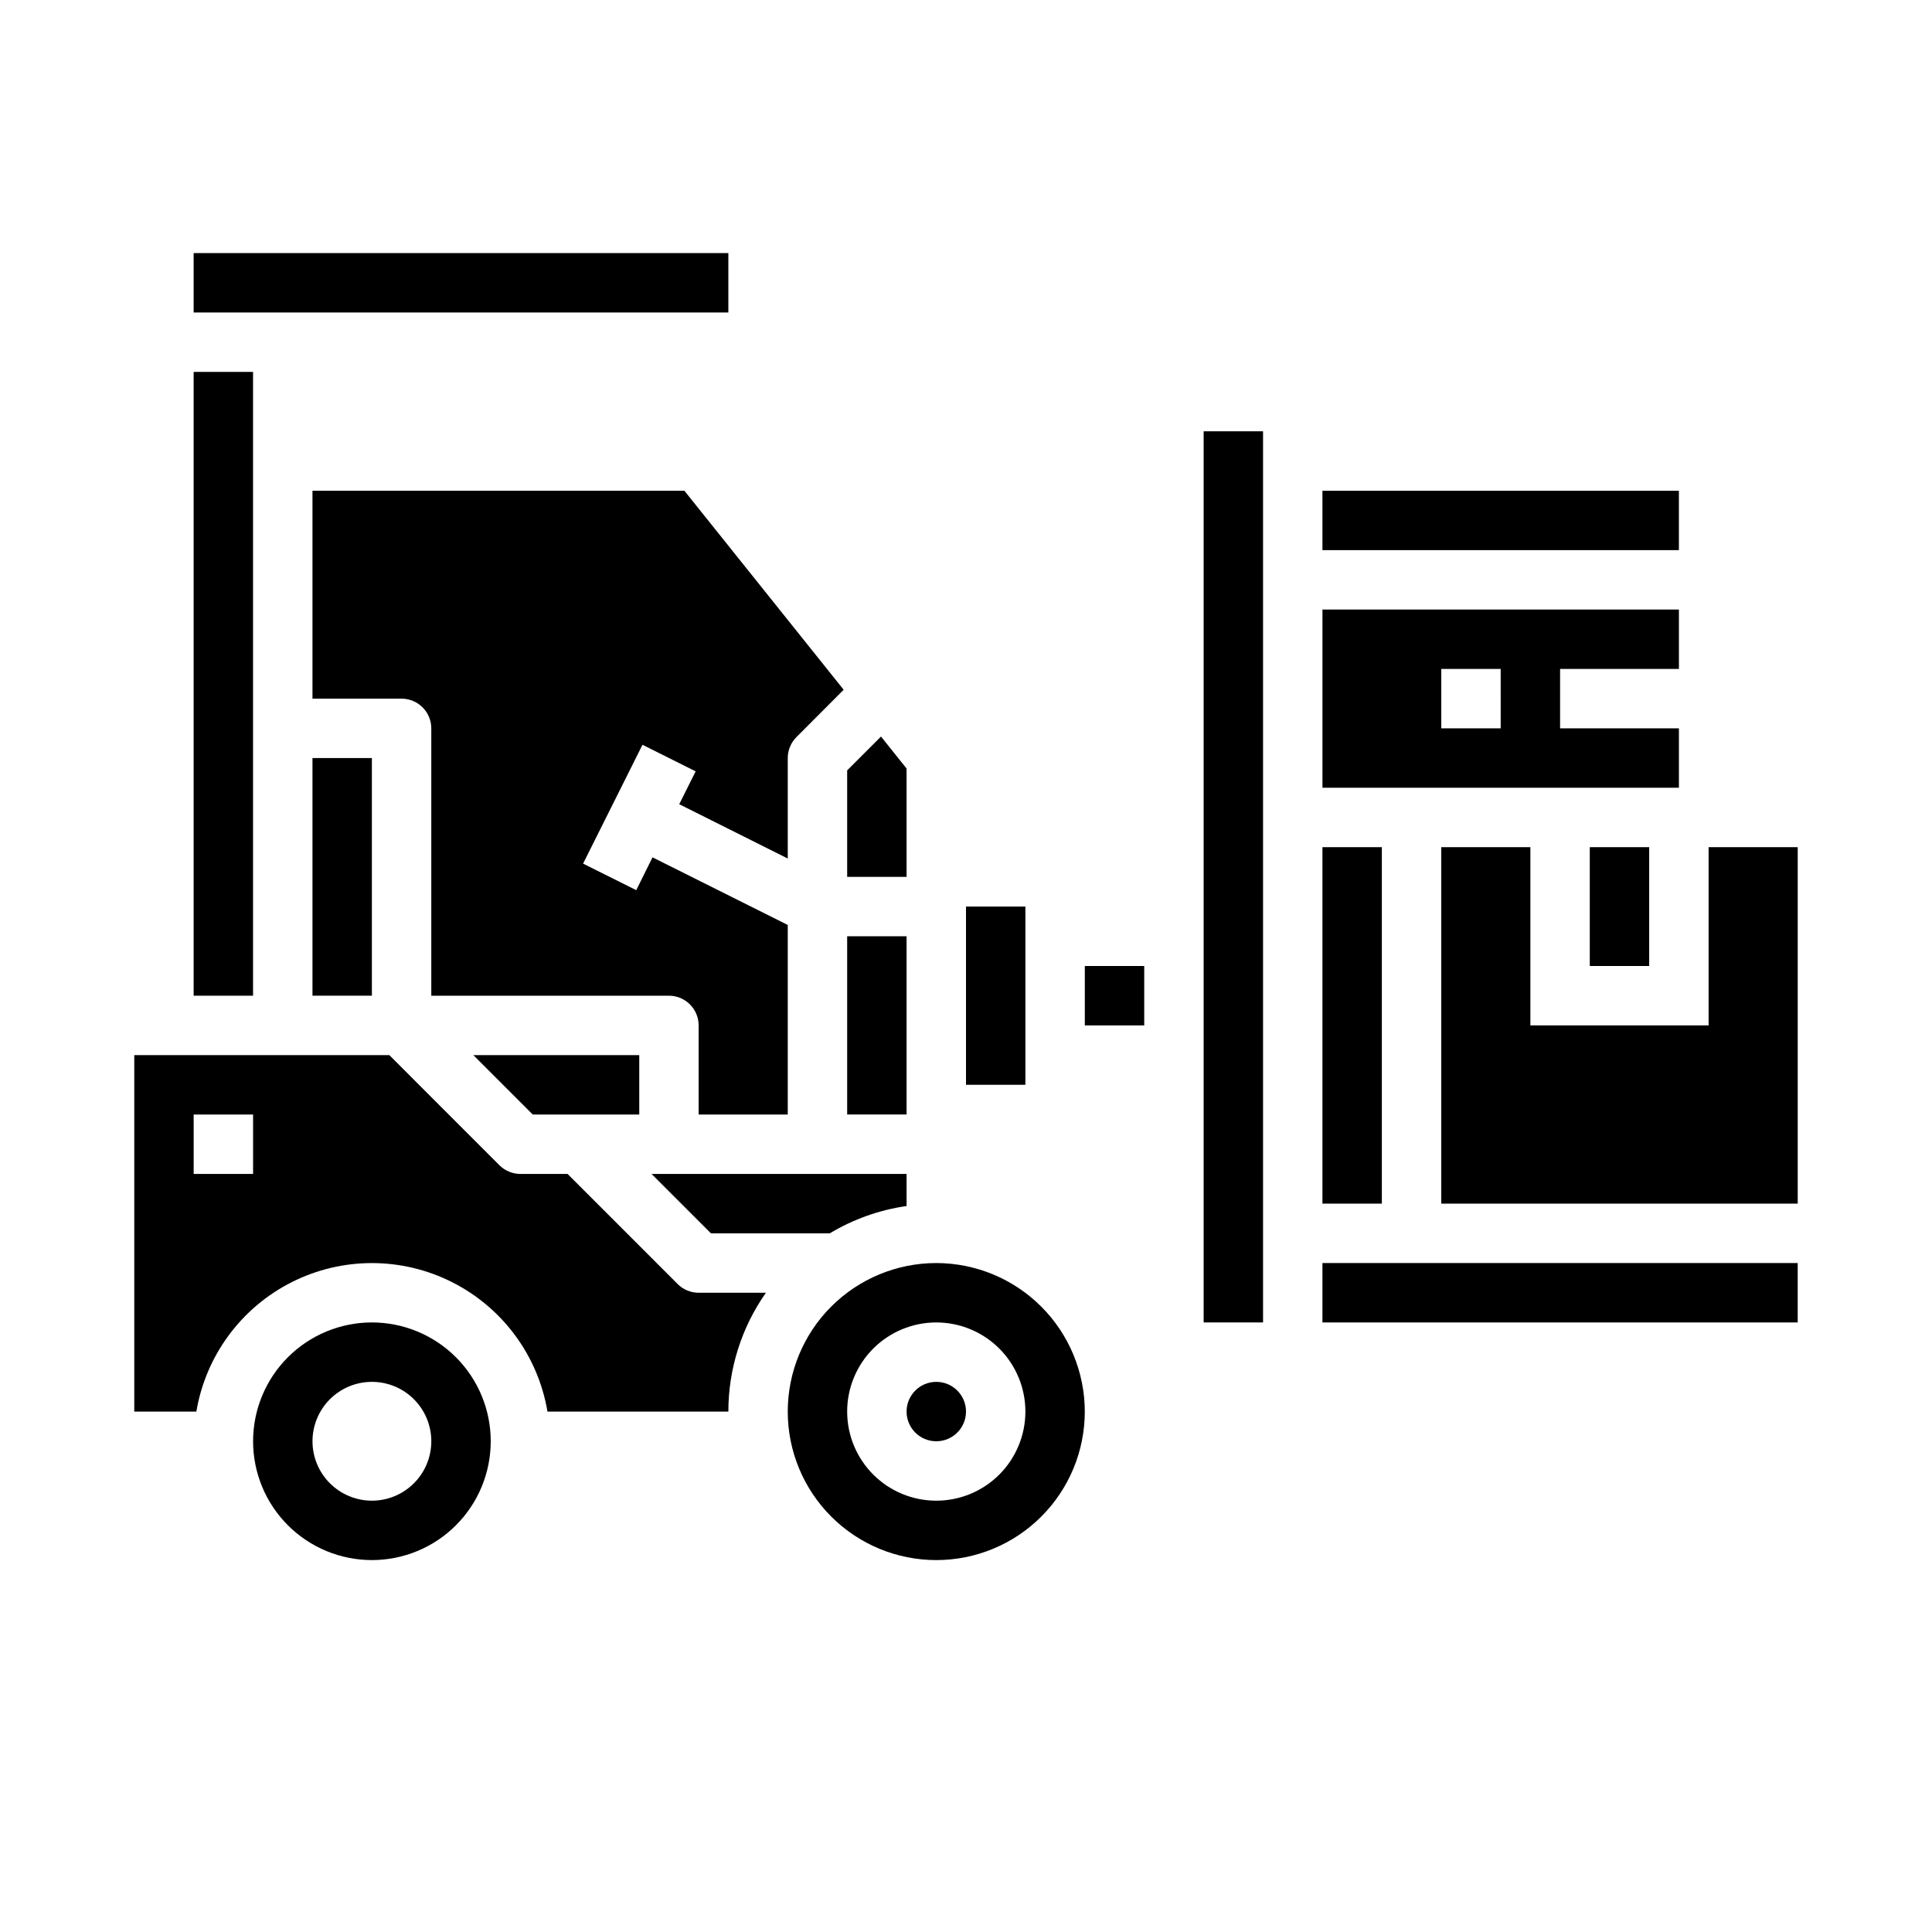 <?xml version="1.0" encoding="UTF-8"?>
<!-- Uploaded to: ICON Repo, www.svgrepo.com, Generator: ICON Repo Mixer Tools -->
<svg fill="#000000" width="800px" height="800px" version="1.1" viewBox="144 144 512 512" xmlns="http://www.w3.org/2000/svg">
 <g>
  <path d="m332.41 470.85h31.488c6.234-3.75 13.156-6.211 20.355-7.242v-8.504h-67.59z"/>
  <path d="m368.51 392.12h15.742v47.23h-15.742z"/>
  <path d="m226.81 274.05v55.105h23.617v-0.004c2.09 0 4.09 0.832 5.566 2.309 1.477 1.477 2.305 3.477 2.305 5.566v70.848h62.977c2.09 0 4.09 0.828 5.566 2.305 1.477 1.477 2.305 3.481 2.305 5.566v23.617h23.617v-50.238l-35.84-17.918-4.309 8.699-14.09-7.039 15.742-31.488 14.09 7.039-4.352 8.707 28.758 14.395v-26.621c0-2.086 0.832-4.09 2.309-5.566l12.508-12.539-42.211-52.742z"/>
  <path d="m384.25 347.66-6.777-8.469-8.965 8.965v28.23h15.742z"/>
  <path d="m226.81 344.89h15.742v62.977h-15.742z"/>
  <path d="m313.41 439.36v-15.746h-43.973l15.742 15.746z"/>
  <path d="m195.32 211.07h141.7v15.742h-141.7z"/>
  <path d="m588.93 337.02h-31.488v-15.746h31.488v-15.742h-94.465v47.23h94.465zm-47.23 0h-15.746v-15.746h15.742z"/>
  <path d="m494.46 274.05h94.465v15.742h-94.465z"/>
  <path d="m565.31 368.51h15.742v31.488h-15.742z"/>
  <path d="m400 384.25h15.742v47.23h-15.742z"/>
  <path d="m494.46 368.51h15.742v94.465h-15.742z"/>
  <path d="m431.49 400h15.742v15.742h-15.742z"/>
  <path d="m494.46 478.72h125.95v15.742h-125.95z"/>
  <path d="m400 518.08c0 4.348-3.527 7.871-7.875 7.871s-7.871-3.523-7.871-7.871 3.523-7.871 7.871-7.871 7.875 3.523 7.875 7.871"/>
  <path d="m323.59 484.29-29.184-29.184h-12.484c-2.086 0-4.09-0.828-5.566-2.305l-29.18-29.184h-67.59v94.465h16.453c2.484-14.789 11.855-27.512 25.238-34.277 13.383-6.766 29.188-6.766 42.57 0s22.75 19.488 25.238 34.277h47.941c-0.004-11.27 3.473-22.266 9.949-31.488h-17.824c-2.086 0-4.086-0.828-5.562-2.305zm-112.52-29.184h-15.746v-15.742h15.746z"/>
  <path d="m462.98 258.3h15.742v236.16h-15.742z"/>
  <path d="m392.12 478.72c-10.438 0-20.449 4.148-27.832 11.527-7.379 7.383-11.527 17.395-11.527 27.832 0 10.441 4.148 20.449 11.527 27.832 7.383 7.383 17.395 11.527 27.832 11.527 10.441 0 20.453-4.144 27.832-11.527 7.383-7.383 11.531-17.391 11.531-27.832-0.016-10.434-4.164-20.438-11.543-27.816-7.379-7.379-17.383-11.531-27.82-11.543zm0 62.977c-6.262 0-12.27-2.488-16.699-6.918-4.426-4.43-6.914-10.434-6.914-16.699 0-6.262 2.488-12.27 6.914-16.699 4.43-4.43 10.438-6.918 16.699-6.918 6.266 0 12.273 2.488 16.699 6.918 4.43 4.43 6.918 10.438 6.918 16.699 0 6.266-2.488 12.27-6.918 16.699-4.426 4.43-10.434 6.918-16.699 6.918z"/>
  <path d="m596.8 368.51v47.23h-47.234v-47.23h-23.617v94.465h94.465v-94.465z"/>
  <path d="m242.56 494.46c-8.352 0-16.359 3.32-22.266 9.223-5.906 5.906-9.223 13.918-9.223 22.266 0 8.352 3.316 16.363 9.223 22.266 5.906 5.906 13.914 9.223 22.266 9.223 8.352 0 16.359-3.316 22.266-9.223 5.906-5.902 9.223-13.914 9.223-22.266 0-8.348-3.316-16.359-9.223-22.266-5.906-5.902-13.914-9.223-22.266-9.223zm0 47.23v0.004c-4.176 0-8.18-1.66-11.133-4.613-2.953-2.949-4.613-6.957-4.613-11.133s1.66-8.18 4.613-11.133c2.953-2.949 6.957-4.609 11.133-4.609 4.176 0 8.18 1.66 11.133 4.609 2.953 2.953 4.609 6.957 4.609 11.133s-1.656 8.184-4.609 11.133c-2.953 2.953-6.957 4.613-11.133 4.613z"/>
  <path d="m195.32 242.56h15.742v165.31h-15.742z"/>
 </g>
</svg>